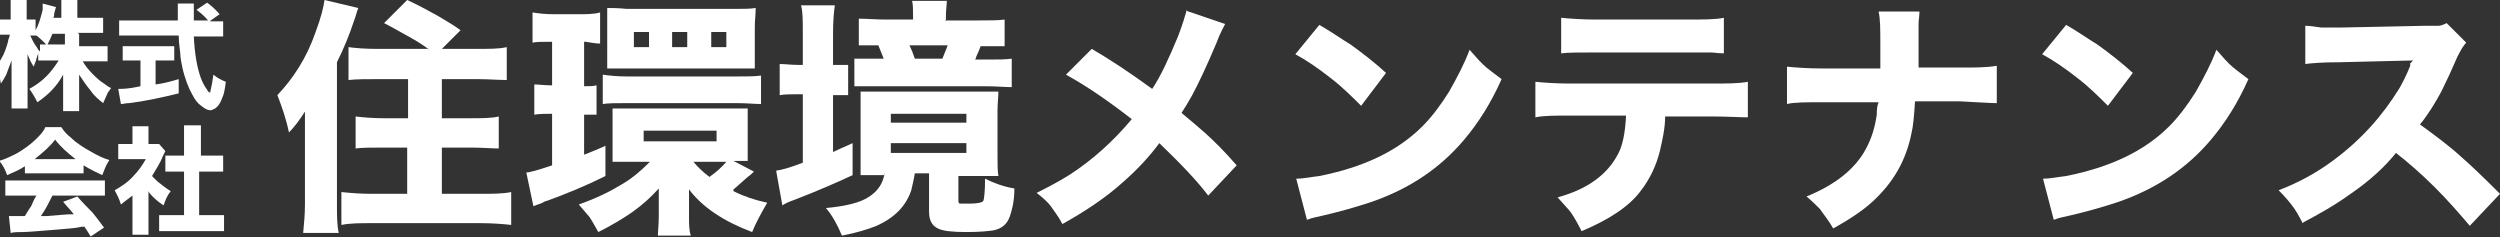 <?xml version="1.0" encoding="UTF-8"?>
<svg id="_レイヤー_1" data-name="レイヤー_1" xmlns="http://www.w3.org/2000/svg" version="1.1" viewBox="0 0 281.2 26.7">
  <rect x="0" y="0" width="281.2" height="26.7" fill="#333333" stroke="none"/>
  <!-- Generator: Adobe Illustrator 29.0.0, SVG Export Plug-In . SVG Version: 2.1.0 Build 186)  -->
  <defs>
    <style>
      .st0 {
        fill: #fff;
      }
    </style>
  </defs>
  <g>
    <path class="st0" d="M34.4,12.4c-.7,1.1-1.3,1.9-1.9,2.5-.3-1.5-.8-2.9-1.3-4.2,1.8-1.9,3.3-4.2,4.3-7.1.6-1.6.9-2.8,1-3.6l3.8.9c-.2.5-.3,1-.5,1.5-.5,1.5-1.1,3-1.9,4.6v16c0,1.2,0,2.3.2,3.2h-4c.1-1,.2-2.1.2-3.2v-7.6c0-.3,0-1.1,0-2.1v-.9ZM48.3,5.6c-.4-.3-1.1-.8-2-1.3-1.1-.6-2.1-1.2-3.1-1.7L45.8,0c1.1.5,2.2,1.1,3.3,1.7,1,.6,1.9,1.1,2.7,1.7l-2.1,2.1h3.8c1.5,0,2.7,0,3.5-.2v3.7c-.9,0-2-.1-3.4-.1h-3.9v4.4h3.2c1.3,0,2.4,0,3.2-.2v3.6c-.8,0-1.8-.1-3.2-.1h-3.2v5.2h4.4c1.3,0,2.5,0,3.4-.2v3.7c-.9-.1-2.1-.2-3.5-.2h-12.1c-1.4,0-2.5,0-3.5.2v-3.7c.9.1,2.1.2,3.3.2h4.1v-5.2h-2.7c-1.3,0-2.4,0-3.1.1v-3.6c.8.1,1.9.2,3.2.2h2.7v-4.4h-3.4c-1.3,0-2.4,0-3.3.1v-3.7c.7.1,1.8.2,3.3.2h5.6Z"/>
    <path class="st0" d="M62.3,4.7h-.5c-.8,0-1.5,0-1.9.1V1.4c.6.1,1.4.2,2.4.2h2.7c1,0,1.8,0,2.5-.2v3.5c-.5,0-1-.1-1.6-.2h-.2v5c.5,0,1,0,1.4-.1v3.3c-.4,0-.9,0-1.4,0v4.5c.5-.2,1.3-.5,2.4-1v3.4c-2.2,1.1-4.4,2-6.6,2.8-.2,0-.4.2-.7.3-.3.1-.6.2-.8.3l-.8-3.8c.4,0,1.4-.3,2.9-.8v-5.8c-.8,0-1.5,0-2,.1v-3.4c.5,0,1.2.1,2,.1v-5ZM82.5,21.5c1.2.6,2.4,1,3.8,1.3-.7,1.2-1.3,2.3-1.7,3.3-3.2-1.2-5.6-2.8-7.1-4.8,0,.7,0,1.3,0,1.8v1.3c0,.8,0,1.5.2,2.1h-3.7c0-.5.1-1.3.1-2.2v-1.4c0-.6,0-1.1,0-1.7-.9,1-1.8,1.8-2.9,2.6-1,.7-2.3,1.5-3.9,2.3-.3-.5-.6-1.1-1-1.7-.4-.5-.8-.9-1.2-1.4,2-.7,3.6-1.5,4.9-2.3,1.2-.7,2.2-1.6,3.1-2.5h-2c-.4,0-.9,0-1.5,0-.3,0-.6,0-.7,0,0-.3,0-.9,0-1.8v-2.4c0-.8,0-1.4,0-1.8.6,0,1.4,0,2.4,0h10.2c1.2,0,2.1,0,2.6,0,0,.4,0,1,0,1.8v2.5c0,.7,0,1.3,0,1.6-.2,0-.8,0-1.6,0l2.3,1.2c-.2.2-.4.4-.7.6-.7.6-1.2,1.1-1.6,1.4ZM67.8,11.6v-3.2c.7.1,1.6.2,2.7.2h12.4c1.1,0,2,0,2.7-.1v3.2c-.7,0-1.6-.1-2.7-.1h-12.4c-1.2,0-2.1,0-2.7.1ZM68.3.9c.5,0,1.2,0,2.2.1h12.2c.9,0,1.7,0,2.3-.1,0,.7-.1,1.4-.1,2.1v2.7c0,.6,0,1.3,0,2-.5,0-1.3,0-2.2,0h-12.2c-1,0-1.7,0-2.2,0,0-.4,0-1.1,0-2v-2.7c0-1,0-1.7,0-2.1ZM73,5.3v-1.7h-1.7v1.7h1.7ZM72.4,14.7v1.2h8.2v-1.2h-8.2ZM77.3,5.3v-1.7h-1.7v1.7h1.7ZM79.8,19.9c.7-.5,1.3-1,1.9-1.7h-3.7c.4.5,1,1.1,1.8,1.7ZM81.7,5.3v-1.7h-1.7v1.7h1.7Z"/>
    <path class="st0" d="M90.3,7.3v-3.6c0-1.4,0-2.4-.2-3.1h3.8c-.1.7-.2,1.8-.2,3.1v3.6c.7,0,1.3,0,1.7,0v3.4c-.5,0-1.1,0-1.7,0v6.4c.4-.2,1.1-.5,2.2-1v3.6c-1.7.8-4,1.8-6.6,2.8-.6.2-1,.4-1.3.6l-.7-3.9c.7-.1,1.7-.4,3-.9v-7.7h-.5c-.8,0-1.5,0-2.1.1v-3.5c.6,0,1.3.1,2.1.1h.5ZM99.4,19.7h-.2c-.7,0-1.5,0-2.4,0,0-.4,0-1.1,0-2.1v-5.1c0-1,0-1.7,0-2.2.6,0,1.5,0,2.7,0h10.2c1.1,0,2,0,2.6,0,0,.6-.1,1.3-.1,2.2v5c0,.9,0,1.7.1,2.3-.5,0-1.3,0-2.4,0h-2.1v2.7c0,.2,0,.4.2.4.2,0,.6,0,1.2,0s1.3-.1,1.4-.3c.1-.2.2-1.1.2-2.5,1,.5,2.1.9,3.3,1.1,0,1.5-.3,2.5-.5,3.1-.3.9-.9,1.4-1.8,1.6-.6.1-1.6.2-3.1.2s-2.6-.1-3.2-.4c-.4-.2-.6-.4-.8-.8-.1-.2-.2-.6-.2-1.1v-4.3h-1.6c-.1.7-.3,1.4-.4,1.9-.6,1.8-1.9,3.1-3.9,4-1,.4-2.3.8-3.9,1.1-.5-1.2-1.1-2.3-1.8-3.1,2.2-.2,3.9-.6,4.9-1.3.9-.6,1.5-1.4,1.7-2.6ZM106.3,2.3h3.6c1.3,0,2.4,0,3.1-.1v3c-.7,0-1.6,0-2.7,0-.2.6-.5,1.1-.6,1.5h1.2c1.3,0,2.2,0,2.9-.1v3.2c-.8,0-1.8-.1-3-.1h-12.1c-1.1,0-2,0-2.6,0v-3.1c.7,0,1.5,0,2.4,0h.9c-.2-.5-.4-1-.6-1.5-.9,0-1.6,0-2.2,0v-3c.9,0,1.9.1,3.1.1h3v-.5c0-.6,0-1.1-.1-1.6h3.9c0,.4-.1,1-.1,1.6v.5ZM100.2,12.8v1h8.5v-1h-8.5ZM100.2,16.1v1.1h8.5v-1.1h-8.5ZM102.8,6.6h3.2c.2-.5.4-1,.6-1.5h-4.3c.2.4.4.9.6,1.5Z"/>
    <path class="st0" d="M133.4,1.2l4.4,1.5c-.2.4-.6,1.1-1,2.2-1.1,2.6-2,4.5-2.7,5.8-.4.7-.8,1.4-1.2,2,1.1.9,2,1.7,2.7,2.3,1,.9,2.2,2.1,3.5,3.6l-3.2,3.4c-1.2-1.6-3.1-3.6-5.5-5.9-1.1,1.5-2.5,3-4.1,4.4-2,1.8-4.3,3.3-6.8,4.7-.4-.8-.9-1.4-1.3-2-.3-.4-.8-.9-1.6-1.5,1.4-.7,2.7-1.4,3.8-2.1,2.6-1.7,4.9-3.8,6.9-6.2-2.7-2.1-5.2-3.8-7.4-5l2.9-2.9c1.9,1.1,4.2,2.6,6.8,4.5,1-1.5,1.9-3.5,2.9-5.9.5-1.3.8-2.3,1-3Z"/>
    <path class="st0" d="M145.7,6.1l2.7-3.3c1.4.8,2.5,1.6,3.5,2.2,1.4,1,2.8,2.1,4,3.2l-2.8,3.7c-1-1-2.1-2.1-3.4-3.1-1.4-1.1-2.7-2-4-2.7ZM147,24.7l-1.2-4.6c.8,0,1.7-.2,2.6-.3,5-1,8.8-2.8,11.6-5.6,1-1,2-2.3,3-3.9.9-1.6,1.7-3.1,2.3-4.7.7.8,1.3,1.5,1.9,2,.4.3,1,.8,1.7,1.3-1.2,2.7-2.6,4.9-4.2,6.8-2.7,3.2-6.1,5.5-10.4,7-1.8.6-3.6,1.1-5.3,1.5-.8.2-1.5.3-1.9.5Z"/>
    <path class="st0" d="M187.3,13c0,1.4-.3,2.7-.6,4-.4,1.6-1.1,3.1-2.1,4.4-1.3,1.8-3.6,3.3-6.7,4.6-.4-.8-.8-1.5-1.2-2.1-.3-.4-.9-1-1.5-1.7,3.3-.9,5.5-2.5,6.7-4.7.6-1,.9-2.5,1-4.5h-6.2c-1.8,0-3.1,0-4,.2v-4c1,.1,2.3.2,4,.2h15.8c1.7,0,3.1,0,4.1-.2v4c-.9,0-2.3-.1-4.1-.1h-5.3ZM175.6,6.1V2c1,.1,2.3.2,4,.2h10.1c1.9,0,3.3,0,4.2-.2v4c-.6,0-1.1-.1-1.5-.1-.5,0-1.3,0-2.6,0h-10.2c-1.9,0-3.3,0-4,.1Z"/>
    <path class="st0" d="M215.6,7.6h4.9c1.6,0,3,0,4.1-.2v4.2c-.7,0-2.1-.1-4.1-.2h-5.1c-.1,1.6-.2,2.8-.4,3.6-.6,3-2,5.5-4.4,7.7-1.1,1-2.6,2-4.4,3-.5-.9-1.1-1.6-1.5-2.2-.4-.4-.9-.9-1.5-1.4,3.2-1.3,5.5-3.1,6.7-5.4.6-1.1,1-2.4,1.2-3.8,0-.4,0-.9.2-1.4h-6.3c-1.9,0-3.2,0-4,.2v-4.2c1,.1,2.3.2,4,.2h6.5c0-1.3,0-2.2,0-2.7,0-1.7,0-2.9-.2-3.7h4.6c0,.5-.1,1-.1,1.4,0,1,0,2,0,2.9,0,1.1,0,1.8,0,2Z"/>
    <path class="st0" d="M229.7,6.1l2.7-3.3c1.4.8,2.5,1.6,3.5,2.2,1.4,1,2.8,2.1,4,3.2l-2.8,3.7c-1-1-2.1-2.1-3.4-3.1-1.4-1.1-2.7-2-4-2.7ZM231,24.7l-1.2-4.6c.8,0,1.7-.2,2.6-.3,5-1,8.8-2.8,11.6-5.6,1-1,2-2.3,3-3.9.9-1.6,1.7-3.1,2.3-4.7.7.8,1.3,1.5,1.9,2,.4.3,1,.8,1.7,1.3-1.2,2.7-2.6,4.9-4.2,6.8-2.7,3.2-6.1,5.5-10.4,7-1.8.6-3.6,1.1-5.3,1.5-.8.2-1.5.3-1.9.5Z"/>
    <path class="st0" d="M259,25.1c-.4-.8-.8-1.5-1.2-2-.3-.4-.8-1-1.5-1.7,2.1-.8,4.2-1.9,6.2-3.4,3.1-2.3,5.5-5,7.4-8.1.4-.7.8-1.5,1.2-2.5v-.3c.1,0,.3-.3.3-.3l-8.2.2c-1.9,0-3.2.1-3.9.2V2.9c.5,0,1.1.1,1.8.2,1.2,0,1.9,0,2.1,0l9.6-.2c.7,0,1.2,0,1.5,0,.2,0,.5-.1.9-.3l2.2,2.2c-.3.3-.6.8-1,1.6-.6,1.4-1.2,2.7-1.8,3.9-.7,1.3-1.5,2.6-2.4,3.7,1.8,1.3,3.4,2.5,4.7,3.7.7.6,2.2,2,4.3,4.1l-3.4,3.6c-1.1-1.3-2.4-2.8-3.9-4.3-1.5-1.5-3-2.8-4.4-3.9-1.2,1.5-2.9,3.1-5.1,4.6-1.8,1.3-3.6,2.3-5.3,3.2Z"/>
  </g>
  <g>
    <path class="st0" d="M8.9,3.8v1.4h1.7c.6,0,1.1,0,1.5,0v1.7c-.4,0-.9,0-1.5,0h-1.3c.3.5.7,1,1.1,1.4.4.4.8.8,1.3,1.1.3.2.5.4.8.5-.2.3-.4.5-.5.8-.1.2-.2.5-.4.9-.5-.4-1-.8-1.4-1.4-.5-.6-.9-1.2-1.3-1.8,0,.4,0,.8,0,1.2v1.3c0,.6,0,1.2,0,1.6h-1.8c0-.4,0-.9,0-1.6v-1.2c0-.4,0-.8,0-1.3-.7,1.3-1.7,2.3-2.9,3.1-.3-.6-.6-1.1-.9-1.5.7-.4,1.3-.8,1.9-1.4.4-.4.9-1,1.4-1.8h-.8c-.7,0-1.2,0-1.5,0v-.8c-.1.3-.2.6-.2.6,0,.2-.2.5-.3.9-.3-.4-.5-.9-.7-1.4,0,.3,0,.9,0,1.5v3c0,.7,0,1.3,0,1.6h-1.8c0-.4,0-1,0-1.6v-2.3c0-.5,0-1,0-1.5-.2.5-.4,1.1-.6,1.6-.2.4-.4.7-.6,1-.1-.7-.3-1.3-.6-1.8.2-.2.4-.6.7-1.1.3-.5.5-1.1.7-1.8,0-.3.2-.5.2-.8h-.4c-.4,0-.7,0-.9,0v-1.7c.2,0,.5,0,.9,0h.5v-1c0-.6,0-1.1,0-1.4h1.8c0,.3,0,.8,0,1.4v1h.3c.3,0,.5,0,.7,0v1.2c.4-.7.6-1.5.8-2.3,0-.2,0-.5,0-.7l1.5.4c0,0-.1.3-.2.7,0,.2,0,.3-.1.5h.9v-.7c0-.5,0-1,0-1.3h1.8c0,.3,0,.7,0,1.3v.7h1.4c.6,0,1.1,0,1.5,0v1.7c-.4,0-.8,0-1.5,0h-1.4ZM7.3,3.8h-1.4c-.2.5-.4.9-.6,1.3-.4-.4-.8-.8-1.2-1.1-.2,0-.3,0-.4,0h-.3c.2.4.4.9.8,1.4,0,.1.2.3.3.4v-.8c.3,0,.8,0,1.5,0h1.3v-1.4Z"/>
    <path class="st0" d="M23.6,2.4h.2c.6,0,1,0,1.3,0v1.7c-.3,0-.9,0-1.6,0h-1.7c.1,2.1.4,3.6.8,4.7.2.5.4.9.7,1.3.1.2.2.3.3.3s0,0,.1-.3c.1-.4.2-.9.3-1.7.5.4.9.6,1.4.8-.1.8-.2,1.4-.4,1.8-.2.6-.5,1-.8,1.2-.2.1-.4.2-.5.2-.4,0-.7-.2-1.2-.6s-.8-1-1.2-1.8c-.4-.9-.8-2.1-1-3.6,0-.6-.2-1.4-.2-2.4h-5.1c-.6,0-1.2,0-1.6,0v-1.7c.4,0,.9,0,1.6,0h5c0-.4,0-.7,0-1,0-.4,0-.7,0-.9h1.8c0,.3,0,.6,0,.9s0,.3,0,.6v.4h1.6c-.4-.5-.9-.9-1.3-1.2l1.2-.8c.4.3.9.7,1.4,1.3l-1,.7ZM15.9,6.8h-.7c-.6,0-1,0-1.4,0v-1.6c.3,0,.7,0,1.4,0h3c.7,0,1.1,0,1.4,0v1.6c-.4,0-.8,0-1.4,0h-.7v2.7c.8-.1,1.6-.3,2.6-.6v1.6c-2,.5-3.9.9-5.6,1.1-.4,0-.6.1-.9.1l-.3-1.7c.4,0,1.2,0,2.5-.3v-3Z"/>
    <path class="st0" d="M2.8,18.7c-.6.4-1.3.7-2,1-.2-.6-.5-1.2-.9-1.6.7-.2,1.3-.5,1.9-.8.9-.5,1.7-1.1,2.3-1.7.4-.4.8-.8,1-1.3h1.8c.3.5.7.9,1.1,1.2.6.6,1.4,1.1,2.3,1.6.7.4,1.3.7,2,.9-.4.6-.6,1.2-.8,1.7-.6-.3-1.3-.6-2.1-1.1v.9c-.3,0-.7,0-1.2,0H4c-.4,0-.8,0-1.2,0v-.9ZM4,22h-1.8c-.7,0-1.2,0-1.6,0v-1.7c.4,0,.9,0,1.6,0h8.1c.6,0,1.2,0,1.5,0v1.7c-.4,0-.9,0-1.5,0h-4.4c-.4.8-.8,1.6-1.3,2.3h.7c1.3-.1,2.2-.2,2.8-.2h.2c-.3-.4-.7-.8-1.2-1.4l1.6-.6c.6.7,1.2,1.3,1.7,1.8.4.5.8,1,1.3,1.7l-1.5,1c-.3-.5-.5-.8-.7-1.1h-.3c-.8.2-1.6.2-2.5.3-2.4.2-3.7.3-4.1.3-.6,0-1,0-1.4.1l-.2-1.9c.3,0,.6,0,.9,0s.5,0,.9,0c.2-.3.4-.7.7-1.1.2-.5.4-.9.6-1.2ZM3.9,17.9h4.6c-.9-.7-1.7-1.4-2.3-2.2-.5.7-1.3,1.4-2.3,2.2Z"/>
    <path class="st0" d="M16.7,21.5v3.5c0,.6,0,1,0,1.4h-1.8c0-.3,0-.8,0-1.4v-3c-.4.3-.8.6-1.3,1-.2-.7-.5-1.2-.7-1.6.7-.4,1.5-.9,2.1-1.6.6-.6,1-1.2,1.4-1.9h-2c-.5,0-.8,0-1.1,0v-1.7c.3,0,.6,0,1,0h.6v-1c0-.4,0-.7,0-1h1.8c0,.2,0,.6,0,1v1h.5c.4,0,.6,0,.7,0l.7.8c-.1.2-.2.4-.3.6-.3.8-.8,1.5-1.2,2.2.2.2.4.4.6.6.5.4,1,.8,1.5,1.1-.4.5-.6,1-.8,1.6-.6-.4-1.1-.8-1.6-1.4ZM22.4,19.3v4.9h1.3c.6,0,1.2,0,1.5,0v1.8c-.5,0-1,0-1.5,0h-4.3c-.6,0-1.1,0-1.5,0v-1.8c.4,0,.9,0,1.5,0h1.3v-4.9h-.8c-.5,0-.9,0-1.3,0v-1.8c.3,0,.7,0,1.3,0h.8v-2c0-.5,0-1,0-1.4h1.9c0,.4,0,.9,0,1.4v2h1.2c.6,0,1,0,1.3,0v1.8c-.4,0-.8,0-1.3,0h-1.2Z"/>
  </g>
</svg>